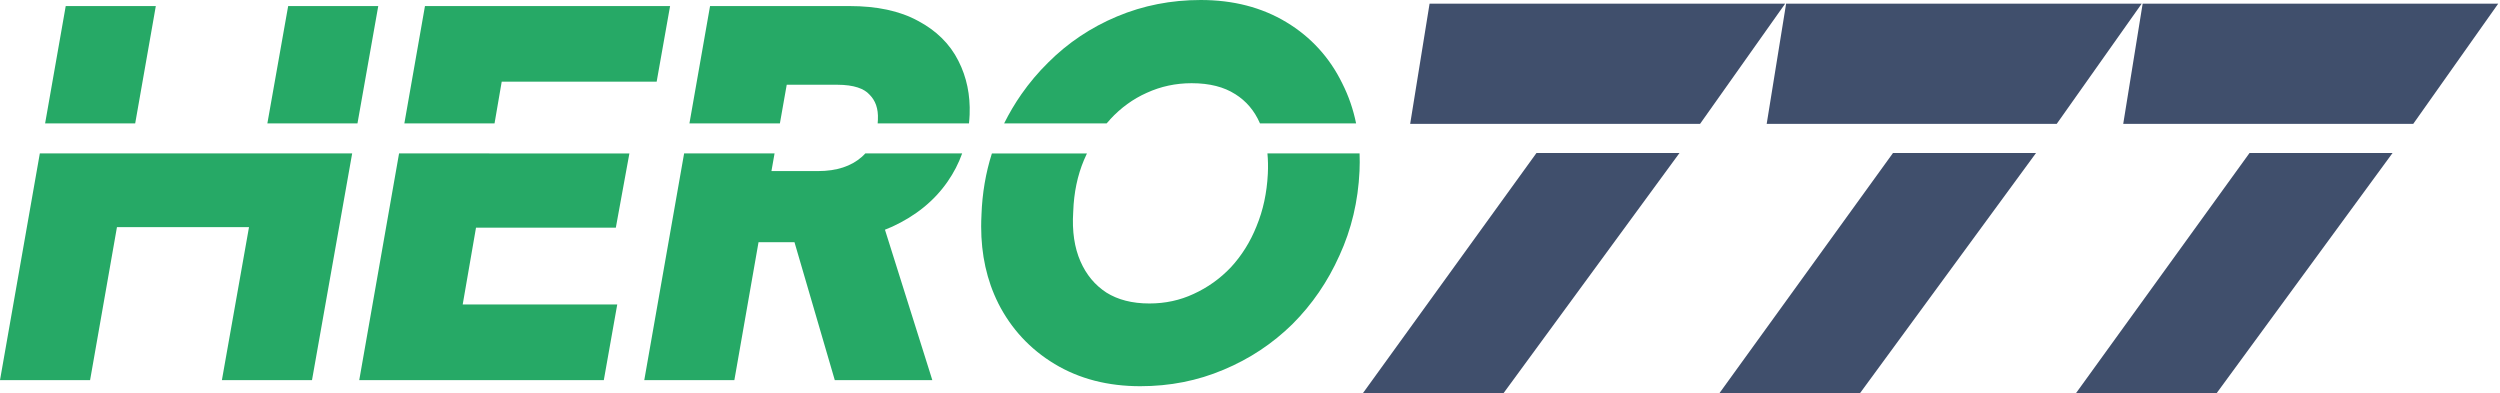 <svg width="1258" height="198" viewBox="0 0 1258 198" fill="none" xmlns="http://www.w3.org/2000/svg">
<g clip-path="url(#clip0_461_2)">
<path d="M719.36 1.86L709.6 62.32H855.48L898.28 1.86H719.36Z" fill="#404F6C"/>
<path d="M898.77 1.86L889 62.32H1034.95L1077.69 1.86H898.77Z" fill="#404F6C"/>
<path d="M1078.18 1.86L1068.41 62.32H1214.35L1257.09 1.86H1078.18Z" fill="#404F6C"/>
<path d="M685.779 197.89H756.539L845.129 76.98H773.159L685.779 197.89Z" fill="#404F6C"/>
<path d="M865.18 197.89H935.92L1024.53 76.98H952.56L865.18 197.89Z" fill="#404F6C"/>
<path d="M1044.6 197.89H1115.38L1203.94 76.98H1131.97L1044.6 197.89Z" fill="#404F6C"/>
<path d="M77.28 9.48L78.4 3.04H33.07L32.28 7.58L22.7 62.1H68.03L77.28 9.48Z" fill="#26A966"/>
<path d="M1.13 184.84L0 191.28H45.33L46.13 186.74L58.85 114.3H125.3L112.8 184.83L111.66 191.28H157L157.8 186.75L177.21 77.2H20.04L1.13 184.84Z" fill="#26A966"/>
<path d="M190.34 3.04H145.01L144.2 7.57L134.54 62.1H179.88L189.2 9.48L190.34 3.04Z" fill="#26A966"/>
<path d="M246.25 77.2H200.81L181.9 184.84L180.77 191.28H303.84L304.64 186.75L309.45 159.66L310.6 153.21H232.83L239.53 114.55H309.89L310.71 110.04L315.52 83.71L316.71 77.24H246.24L246.25 77.2Z" fill="#26A966"/>
<path d="M252.461 41.11H330.431L331.231 36.58L336.041 9.49L337.191 3.04H213.841L213.051 7.58L203.471 62.1H248.851L252.461 41.11Z" fill="#26A966"/>
<path d="M482.26 30.62C482.26 30.62 482.26 30.6 482.25 30.59C480.11 26.33 477.33 22.53 473.95 19.19C470.57 15.86 466.59 12.97 462.04 10.56C462.04 10.56 462.03 10.55 462.02 10.55C462 10.54 461.98 10.53 461.97 10.52C452.66 5.41 441.05 3.05 427.5 3.05H357.3L356.5 7.59L346.92 62.11H392.44L395.88 42.64H421.16C429.96 42.64 434.84 44.71 437.39 47.46L437.46 47.54L437.54 47.62C440.48 50.56 442.03 54.54 441.76 60.18V60.26C441.74 60.89 441.7 61.51 441.64 62.11H487.59C487.75 60.64 487.85 59.15 487.92 57.65V57.62C488.29 47.85 486.44 38.81 482.28 30.65C482.28 30.65 482.28 30.64 482.28 30.63L482.26 30.62Z" fill="#26A966"/>
<path d="M433.499 79.08C428.319 83.58 421.179 86.09 411.529 86.09H388.189L389.759 77.19H344.249L325.329 184.83L324.199 191.27H369.529L370.329 186.73L381.689 121.89H399.789L418.909 187.32L420.059 191.27H469.139L466.899 184.13L445.309 115.59C446.549 115.1 447.779 114.6 448.989 114.05H448.999L449.019 114.04C460.749 108.62 470.089 101.11 476.799 91.43C479.909 86.98 482.359 82.23 484.159 77.2H435.429C434.829 77.86 434.179 78.49 433.489 79.09L433.499 79.08Z" fill="#26A966"/>
<path d="M558.55 60.16L558.57 60.13L558.6 60.1C564.03 54.21 570.17 49.77 577.05 46.71H577.07L577.1 46.69C584.13 43.48 591.62 41.87 599.63 41.87C608.82 41.87 616 43.82 621.49 47.33L621.52 47.35H621.55C627.08 50.82 631.23 55.67 634.03 62.1H682.39C680.95 55.03 678.65 48.35 675.49 42.08C675.49 42.07 675.47 42.05 675.46 42.03C675.46 42.03 675.46 42.02 675.45 42C672.27 35.47 668.32 29.63 663.63 24.49C658.94 19.34 653.49 14.9 647.31 11.17C634.86 3.66 620.43 0 604.22 0C589.34 0 575.28 2.74 562.09 8.28C555.52 11.03 549.35 14.34 543.58 18.2C537.8 22.06 532.43 26.48 527.45 31.46C527.44 31.46 527.43 31.48 527.42 31.49C522.45 36.38 517.98 41.68 513.99 47.39C510.76 52.02 507.85 56.93 505.27 62.11H556.84C557.4 61.45 557.99 60.8 558.59 60.17L558.55 60.16Z" fill="#26A966"/>
<path d="M684.161 77.2H637.771C638.081 80.42 638.151 83.86 637.971 87.53C637.731 92.31 637.131 96.88 636.191 101.26C635.251 105.64 633.941 109.82 632.301 113.81V113.84L632.281 113.87C629.141 121.71 624.861 128.55 619.431 134.45C614.011 140.17 607.761 144.64 600.661 147.89H600.641L600.621 147.91C593.791 151.1 586.391 152.71 578.371 152.71C569.591 152.71 562.481 150.8 556.781 147.25C550.991 143.48 546.621 138.27 543.651 131.45C540.691 124.66 539.411 116.44 540.041 106.64V106.56L540.051 106.47C540.371 96.94 542.181 88.32 545.441 80.56C545.921 79.42 546.421 78.3 546.951 77.21H499.121C496.001 87 494.261 97.28 493.881 108.02V108.12C493.781 110.1 493.721 112.05 493.721 113.98C493.721 128.12 496.541 141.02 502.301 152.55V152.58C508.841 165.48 518.331 175.7 530.691 183.16C536.911 186.91 543.641 189.71 550.831 191.57C558.021 193.42 565.681 194.34 573.791 194.34C588.651 194.34 602.631 191.6 615.671 186.06C615.671 186.06 615.681 186.06 615.691 186.06C622.241 183.32 628.411 180.03 634.181 176.21C639.951 172.39 645.321 168.03 650.311 163.14H650.331L650.341 163.11C660.271 153.19 668.151 141.67 673.991 128.6C673.991 128.6 674.001 128.56 674.021 128.55C680.061 115.4 683.411 101.21 684.111 86.05V86.03C684.241 83.05 684.251 80.11 684.141 77.23L684.161 77.2Z" fill="#26A966"/>
</g>
<defs>
<clipPath id="clip0_461_2">
<rect width="1257.09" height="197.89" fill="white"/>
</clipPath>
</defs>
</svg>
